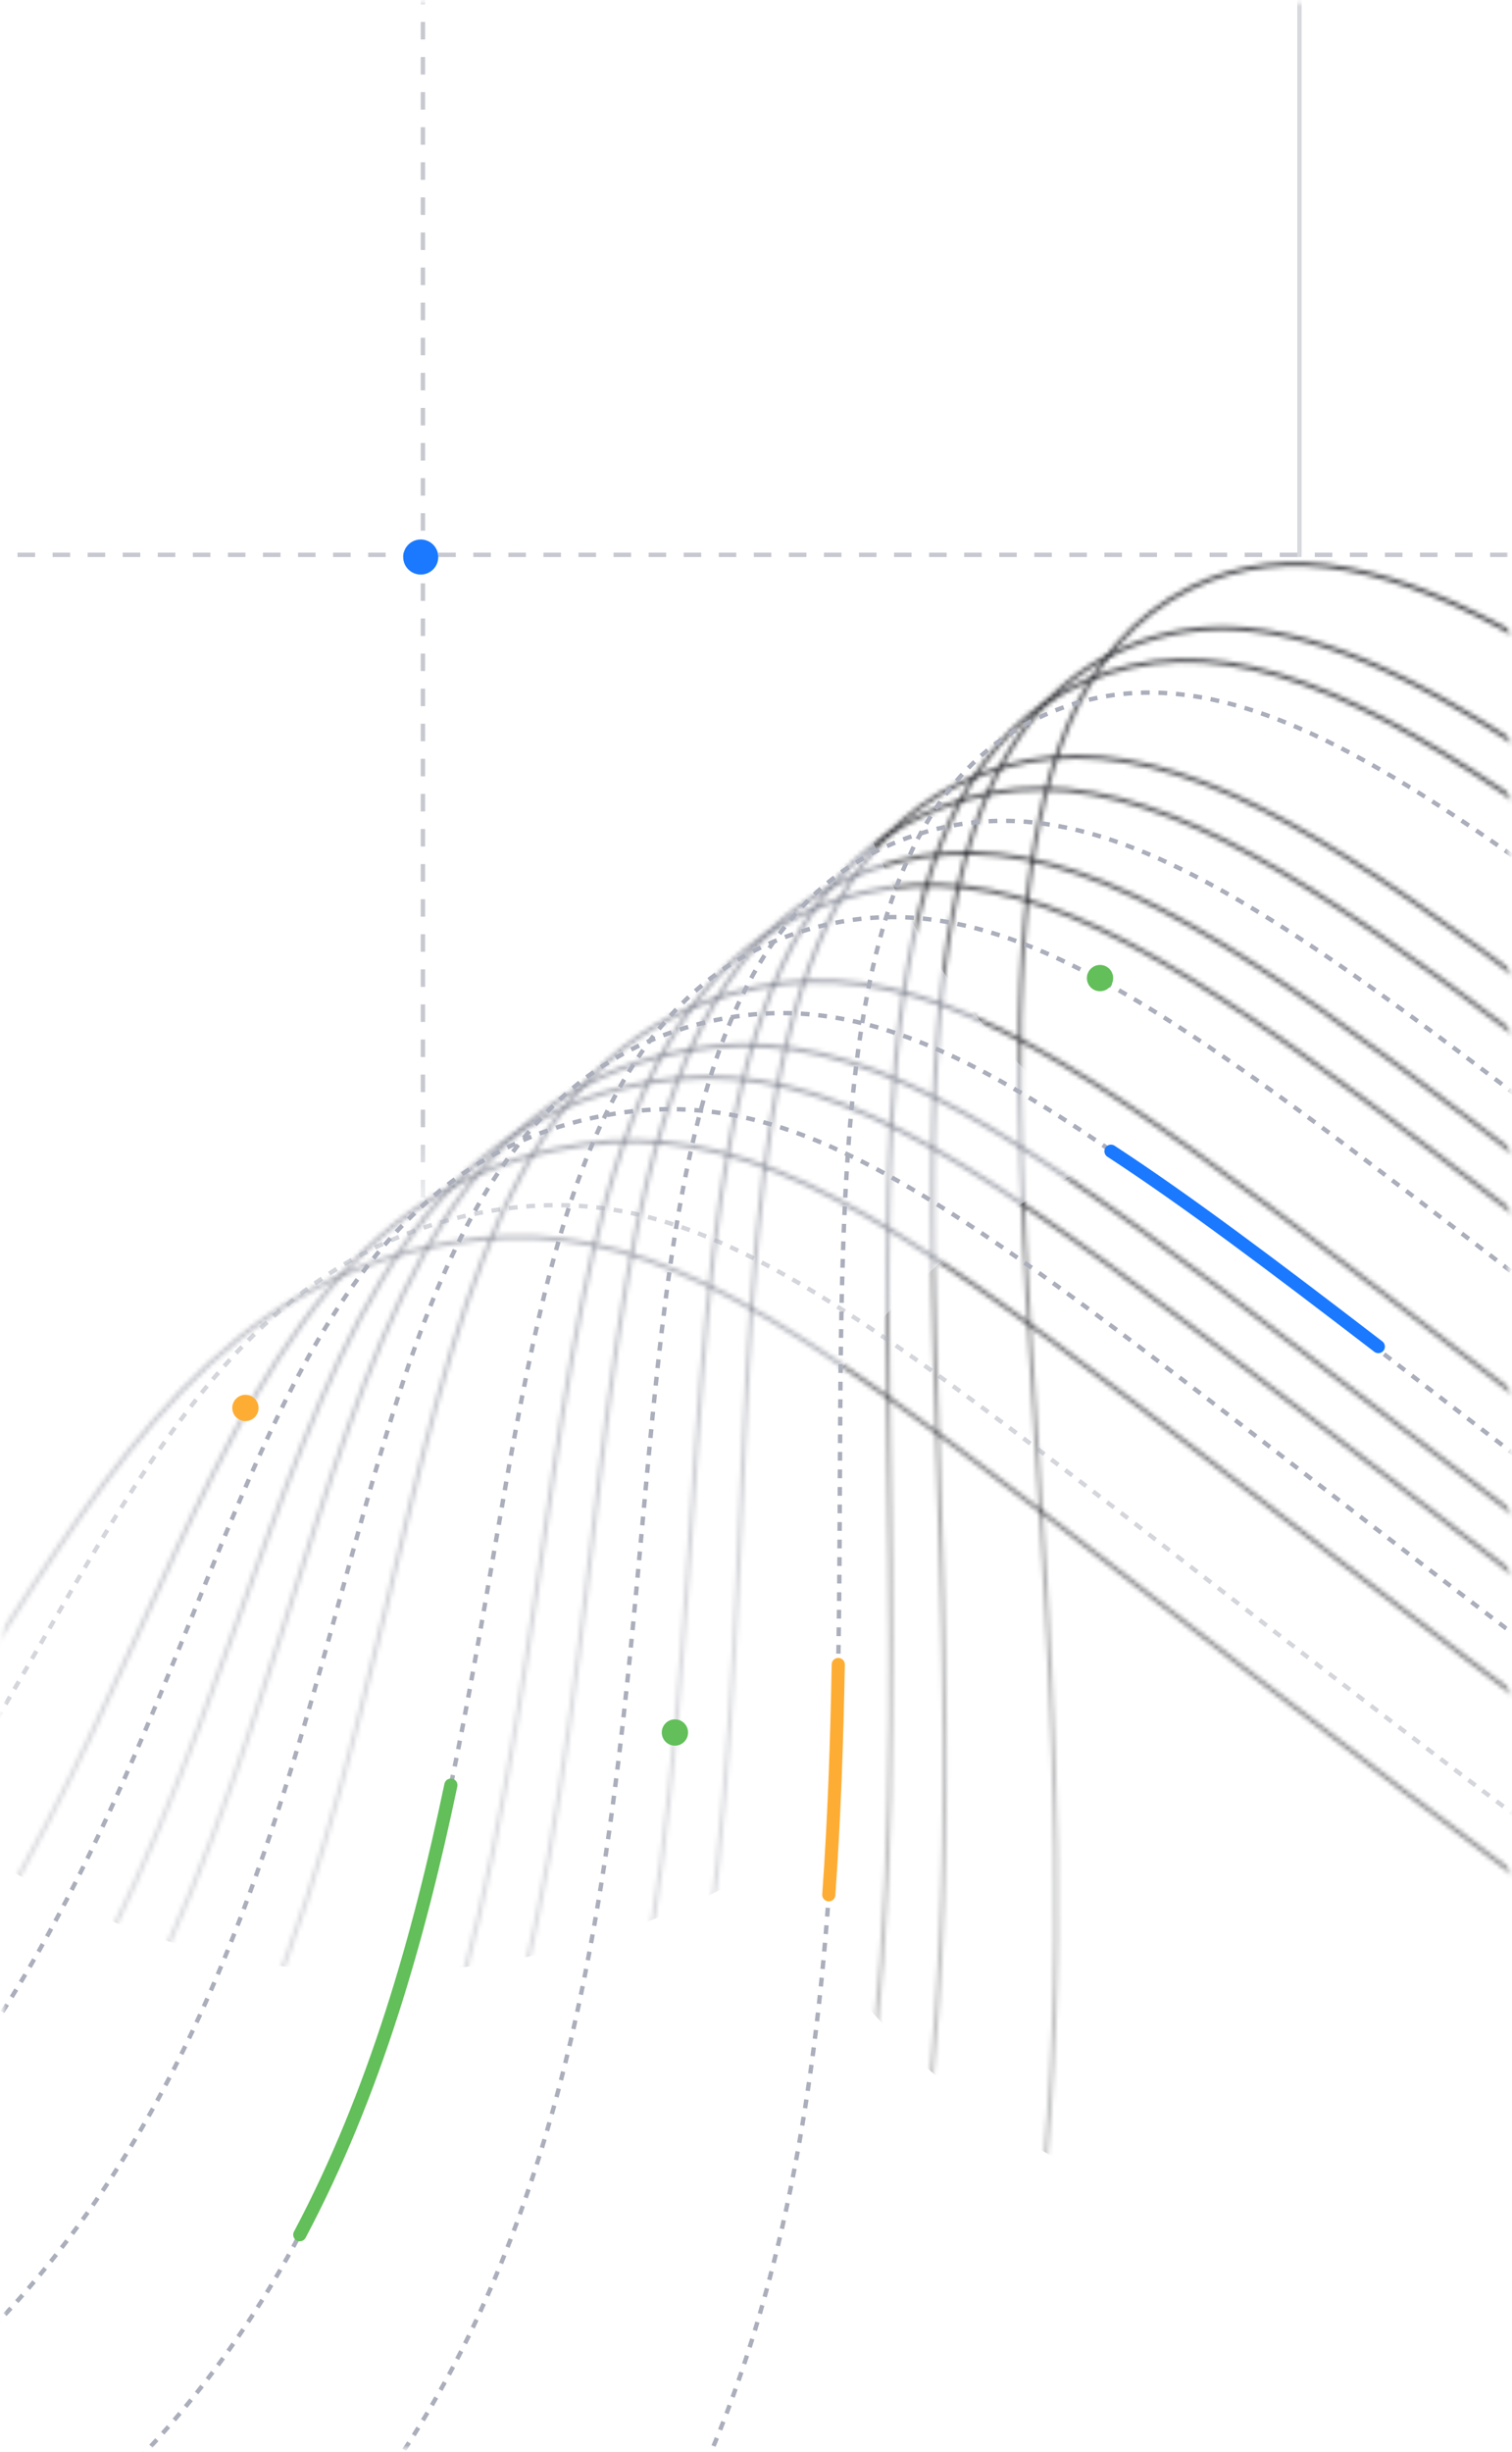 <svg xmlns="http://www.w3.org/2000/svg" fill="none" viewBox="0 0 345 559"><mask id="models-illustration_svg__a" width="345" height="559" x="0" y="0" maskUnits="userSpaceOnUse" style="mask-type:alpha"><rect width="343" height="557" x="1" y="1" fill="#EEEFF1" rx="8"/><rect width="344" height="558" x=".5" y=".5" stroke="#C7C9D1" stroke-opacity=".3" rx="8.5"/></mask><g mask="url(#models-illustration_svg__a)"><path stroke="#C7C9D1" stroke-dasharray="4 4" d="M344 126.5H1"/><path stroke="url(#models-illustration_svg__b)" stroke-dasharray="4 4" d="M96.5 577V-.5"/><path stroke="#C7C9D1" d="M296.5 127V-.5" opacity=".7"/><mask id="models-illustration_svg__o" width="1437" height="837" x="-438" y="-89" maskUnits="userSpaceOnUse" style="mask-type:alpha"><path stroke="url(#models-illustration_svg__c)" d="M780.576-88.654c-178.174 210.653-201.779 361-188.991 460.504 14.275 111.051 80.277 208.529 49.551 231.093-19.674 14.449-64.934-12.178-155.416-74.687C211.337 338.707 175.07 271.02 102.354 283.463.481 300.875 1.291 445.784-138.138 508.754c-102.407 46.244-215.867 19.137-299.068-13.328" opacity=".789"/><path stroke="url(#models-illustration_svg__d)" d="M811.639-65.326C649.493 129.589 607.983 275.97 606.419 363.142c-1.727 96.391 55.997 178.304 23.794 194.928-20.922 10.802-63.697-14.524-144.902-70.587-247.904-171.13-288.851-240.139-358.772-225.366C24.829 283.606 45.196 451.53-92.539 529.244c-3.057 1.726-6.115 3.441-9.221 5.029-100.937 51.565-226.259 24.859-317.332-6.725" opacity=".789"/><path stroke="url(#models-illustration_svg__e)" d="M832.347-49.775C680.872 134.63 627.575 276.876 616.3 357.331c-11.995 85.615 39.739 158.129 6.618 170.823-21.802 8.353-62.87-16.092-137.894-67.858-230.252-158.847-274.316-228.668-342.375-212.4C41.026 272.192 74.507 455.672-62.153 542.917c-3.105 1.983-6.207 3.972-9.408 5.821-101.589 58.575-237.56 31.872-335.498.231" opacity=".789"/><path stroke="url(#models-illustration_svg__f)" d="M842.698-41.996C696.568 137.161 637.543 276.775 621.25 354.425c-16.761 79.889 31.571 148.033-1.971 158.766-22.255 7.123-62.461-16.885-134.384-66.489-221.428-152.706-267.055-222.915-334.18-205.918C49.127 266.508 89.201 457.81-46.951 549.748c-3.14 2.119-6.253 4.241-9.49 6.209-101.92 62.045-243.21 35.374-344.575 3.716" opacity=".789"/><path stroke="url(#models-illustration_svg__g)" d="M863.407-26.444C727.955 142.217 674.008 281.92 631.136 348.616c-9.167 70.548 15.232 127.784-19.145 134.656-23.183 4.635-61.626-18.434-127.376-63.76C280.859 279.08 232.099 208.146 166.827 226.559c-101.49 28.633-48.182 235.656-183.383 336.854-3.174 2.377-6.348 4.774-9.669 7.001-102.635 68.913-254.508 42.394-362.74 10.683" opacity=".789"/><path stroke="url(#models-illustration_svg__h)" d="M894.471-3.114C775.04 149.793 709.701 285.514 645.959 339.885c-17.957 55.363-9.313 97.305-44.899 98.489-24.595.824-60.394-20.785-116.861-59.66C306.904 256.709 253.503 184.77 190.995 205.213c-101.33 33.133-28.006 263.822-161.966 378.688-3.242 2.778-6.483 5.557-9.933 8.168-103.789 79.093-271.455 52.918-389.979 21.134" opacity=".789"/><path stroke="url(#models-illustration_svg__i)" d="M904.827 4.662c-114.094 147.661-183.212 282.045-253.914 332.33-20.887 50.301-17.49 87.11-53.491 86.439-25.064-.468-59.981-21.573-113.357-58.297-168.482-115.858-223.416-188.111-285.001-167.023C97.804 232.787 177.84 471.38 44.233 590.748c-3.257 2.912-6.544 5.823-10.025 8.576-104.204 82.449-277.098 56.435-399.06 24.613" opacity=".789"/><path stroke="url(#models-illustration_svg__j)" d="M925.531 20.217C822.121 157.378 745.413 289.1 660.795 331.18c-26.745 40.174-33.825 66.694-70.668 62.323-25.989-3.077-59.154-23.133-106.331-55.568-150.819-103.585-208.841-176.415-268.606-154.06-101.111 37.817-7.596 292.189-140.552 420.528-3.3 3.182-6.647 6.348-10.19 9.358-105.057 89.163-288.404 63.436-417.224 31.579" opacity=".789"/><path stroke="url(#models-illustration_svg__k)" d="M935.886 27.991c-98.069 131.913-178.57 262.306-270.143 300.282-29.679 35.113-41.983 56.471-79.256 50.278-26.444-4.394-58.74-23.921-102.842-54.198-141.989-97.442-201.542-170.548-260.411-147.578-101.018 39.419-.738 301.681-133.417 434.458-3.318 3.317-6.697 6.61-10.294 9.757-105.476 92.512-294.027 66.954-426.273 35.085" opacity=".789"/><path stroke="url(#models-illustration_svg__l)" d="M966.95 51.33c-82.06 116.142-191.323 202.553-286.38 268.227-35.57 24.575-66.4 25.757-105.013 14.113-27.763-8.357-57.506-26.266-92.328-50.099-115.51-79.022-179.622-152.888-235.821-128.132-100.677 44.352 19.951 330.188-111.995 476.313-3.365 3.724-6.855 7.396-10.535 10.927-106.903 102.493-310.991 77.461-453.547 45.514" opacity=".789"/><path stroke="url(#models-illustration_svg__m)" d="M977.304 59.102c-76.719 110.92-174.238 226.045-291.787 257.556-42.405 11.365-74.519 15.511-113.6 2.057-28.193-9.691-57.09-27.048-88.822-48.734-106.688-72.879-172.299-146.979-227.623-121.646-100.535 46.032 26.888 339.698-104.856 490.254a216 216 0 0 1-10.626 11.321c-107.596 105.618-316.65 80.969-462.637 48.997" opacity=".789"/><path stroke="url(#models-illustration_svg__n)" d="M998.011 74.648C931.978 175.065 828.722 297.47 695.402 310.84 494.418 330.982 361.761 89.587 271.583 134.107c-102.8 50.75 48.312 374.967-101.373 530.251-108.395 112.449-327.962 87.996-480.788 55.961" opacity=".789"/></mask><g mask="url(#models-illustration_svg__o)"><g filter="url(#models-illustration_svg__p)"><ellipse cx="99.988" cy="256.466" fill="#777A88" rx="196.233" ry="176.23" transform="rotate(-66.612 99.988 256.466)"/></g><g filter="url(#models-illustration_svg__q)"><ellipse cx="334.502" cy="129.499" fill="#1C1D22" rx="147.5" ry="156.5"/></g><g filter="url(#models-illustration_svg__r)"><ellipse cx="325.502" cy="380.999" fill="#1C1D22" rx="156.5" ry="132"/></g></g><path stroke="#ABAEBB" stroke-dasharray="2 2" d="M956.595 43.555C869.202 164.97 781.12 292.701 675.631 322.472c-35.536 24.99-58.269 36.002-96.425 26.17-27.327-7.027-57.918-25.483-95.831-51.466-124.337-85.156-186.94-158.784-244.02-134.613-100.813 42.676 13.024 320.664-119.148 462.346-3.348 3.593-6.796 7.134-10.446 10.536-106.427 99.17-305.352 73.961-444.469 42.021"/><path stroke="#ABAEBB" stroke-dasharray="2 2" d="M790.933-80.88c-172.834 205.405-202.395 354.683-194.4 449.831 8.937 106.33 72.198 198.456 40.965 219.039-20.08 13.235-64.521-12.957-151.913-73.32-265.571-183.401-303.36-251.424-375.161-238.327C8.634 295.28 15.929 447.625-122.931 515.578a269 269 0 0 1-9.063 4.25c-100.318 44.428-214.964 17.844-299.178-13.698" opacity=".5"/><path stroke="#ABAEBB" stroke-dasharray="2 2" d="M821.989-57.548c-156.809 189.657-204.25 334.15-210.627 417.786-6.949 91.119 47.864 168.222 15.202 182.872-21.355 9.583-63.284-15.307-141.398-69.219-239.075-164.99-281.582-234.412-350.571-218.883C32.921 277.895 59.841 453.575-77.341 536.092c-3.083 1.846-6.17 3.693-9.322 5.426-101.259 55.084-231.902 28.36-326.419-3.251"/><path stroke="#ABAEBB" stroke-dasharray="2 2" d="M853.051-34.22c-140.789 173.908-190.945 314.939-226.86 385.74-6.236 75.611 23.406 137.917-10.556 146.713-22.717 5.881-62.046-17.658-130.891-65.141-212.598-146.566-259.782-217.148-325.98-199.437-101.542 27.17-54.861 226.322-190.524 322.909-3.155 2.245-6.306 4.507-9.583 6.607-102.273 65.49-248.873 38.896-353.662 7.201"/><path stroke="#ABAEBB" stroke-dasharray="2 2" d="M884.113-10.893C759.338 147.272 697.807 284.312 641.023 342.8c-15.026 60.426-1.132 107.48-36.317 110.549-24.124 2.107-60.808-20.005-120.364-61.016-186.12-128.146-237.973-199.766-301.394-179.99C81.562 243.958 148.193 466.757 13.842 577.09c-3.218 2.644-6.449 5.298-9.84 7.786-103.394 75.712-265.809 49.407-380.902 17.648"/><path stroke="#ABAEBB" stroke-dasharray="2 2" d="M915.164 12.444C806.421 154.851 733.509 287.903 655.846 334.082c-23.814 45.237-25.658 76.91-62.076 74.39-25.531-1.769-59.567-22.354-109.851-56.928-159.645-109.726-216.135-182.279-276.804-160.545-101.192 36.238-14.413 282.74-147.69 406.582-3.279 3.049-6.595 6.089-10.104 8.967-104.62 85.813-282.752 59.931-408.16 28.104"/><circle cx="251" cy="223" r="3" fill="#62BF59"/><path stroke="#FEAD34" stroke-linecap="round" stroke-width="3" d="M189.111 431.999c1.248-17.598 1.849-35.193 2.159-52.5"/><path stroke="#62BF59" stroke-linecap="round" stroke-width="3" d="M68.402 509.5c17.15-32.3 27.153-67.692 34.475-102.5"/><circle cx="56" cy="321" r="3" fill="#FEAD34"/><path stroke="#1A79FF" stroke-linecap="round" stroke-width="3" d="M253.5 262.474c17.3 11.294 37.094 26.203 61 44.542"/><circle cx="154" cy="395" r="3" fill="#62BF59"/><circle cx="96" cy="127" r="4" fill="#1A79FF"/></g><defs><linearGradient id="models-illustration_svg__b" x1="97.5" x2="97.5" y1="20" y2="577" gradientUnits="userSpaceOnUse"><stop offset=".424" stop-color="#C7C9D1"/><stop offset=".468" stop-color="#C7C9D1" stop-opacity="0"/></linearGradient><linearGradient id="models-illustration_svg__c" x1="247.288" x2="108.422" y1="178.766" y2="449.326" gradientUnits="userSpaceOnUse"><stop stop-color="#2E3038"/><stop offset="1" stop-color="#2E3038" stop-opacity=".36"/></linearGradient><linearGradient id="models-illustration_svg__d" x1="271.346" x2="160.951" y1="203.264" y2="468.924" gradientUnits="userSpaceOnUse"><stop stop-color="#2E3038"/><stop offset="1" stop-color="#2E3038" stop-opacity=".36"/></linearGradient><linearGradient id="models-illustration_svg__e" x1="275.599" x2="175.264" y1="194.778" y2="458.221" gradientUnits="userSpaceOnUse"><stop stop-color="#2E3038"/><stop offset="1" stop-color="#2E3038" stop-opacity=".36"/></linearGradient><linearGradient id="models-illustration_svg__f" x1="277.711" x2="182.502" y1="190.483" y2="452.483" gradientUnits="userSpaceOnUse"><stop stop-color="#2E3038"/><stop offset="1" stop-color="#2E3038" stop-opacity=".36"/></linearGradient><linearGradient id="models-illustration_svg__g" x1="281.883" x2="197.02" y1="181.811" y2="440.261" gradientUnits="userSpaceOnUse"><stop stop-color="#2E3038"/><stop offset="1" stop-color="#2E3038" stop-opacity=".36"/></linearGradient><linearGradient id="models-illustration_svg__h" x1="288.074" x2="218.688" y1="168.644" y2="420.091" gradientUnits="userSpaceOnUse"><stop stop-color="#2E3038"/><stop offset="1" stop-color="#2E3038" stop-opacity=".36"/></linearGradient><linearGradient id="models-illustration_svg__i" x1="290.129" x2="225.754" y1="164.246" y2="412.972" gradientUnits="userSpaceOnUse"><stop stop-color="#2E3038"/><stop offset="1" stop-color="#2E3038" stop-opacity=".36"/></linearGradient><linearGradient id="models-illustration_svg__j" x1="294.228" x2="239.295" y1="155.396" y2="398.362" gradientUnits="userSpaceOnUse"><stop stop-color="#2E3038"/><stop offset="1" stop-color="#2E3038" stop-opacity=".36"/></linearGradient><linearGradient id="models-illustration_svg__k" x1="296.275" x2="245.561" y1="150.984" y2="391.13" gradientUnits="userSpaceOnUse"><stop stop-color="#2E3038"/><stop offset="1" stop-color="#2E3038" stop-opacity=".36"/></linearGradient><linearGradient id="models-illustration_svg__l" x1="303.155" x2="232.313" y1="139.282" y2="396.97" gradientUnits="userSpaceOnUse"><stop stop-color="#2E3038"/><stop offset="1" stop-color="#2E3038" stop-opacity=".36"/></linearGradient><linearGradient id="models-illustration_svg__m" x1="305.442" x2="227.862" y1="135.372" y2="398.163" gradientUnits="userSpaceOnUse"><stop stop-color="#2E3038"/><stop offset="1" stop-color="#2E3038" stop-opacity=".36"/></linearGradient><linearGradient id="models-illustration_svg__n" x1="310.003" x2="219.003" y1="127.499" y2="399.499" gradientUnits="userSpaceOnUse"><stop stop-color="#2E3038"/><stop offset="1" stop-color="#2E3038" stop-opacity=".36"/></linearGradient><filter id="models-illustration_svg__p" width="447.143" height="474.542" x="-123.584" y="19.195" color-interpolation-filters="sRGB" filterUnits="userSpaceOnUse"><feFlood flood-opacity="0" result="BackgroundImageFix"/><feBlend in="SourceGraphic" in2="BackgroundImageFix" result="shape"/><feGaussianBlur result="effect1_foregroundBlur_65_227" stdDeviation="22"/></filter><filter id="models-illustration_svg__q" width="383" height="401" x="143.002" y="-71.001" color-interpolation-filters="sRGB" filterUnits="userSpaceOnUse"><feFlood flood-opacity="0" result="BackgroundImageFix"/><feBlend in="SourceGraphic" in2="BackgroundImageFix" result="shape"/><feGaussianBlur result="effect1_foregroundBlur_65_227" stdDeviation="22"/></filter><filter id="models-illustration_svg__r" width="401" height="352" x="125.002" y="204.999" color-interpolation-filters="sRGB" filterUnits="userSpaceOnUse"><feFlood flood-opacity="0" result="BackgroundImageFix"/><feBlend in="SourceGraphic" in2="BackgroundImageFix" result="shape"/><feGaussianBlur result="effect1_foregroundBlur_65_227" stdDeviation="22"/></filter></defs></svg>